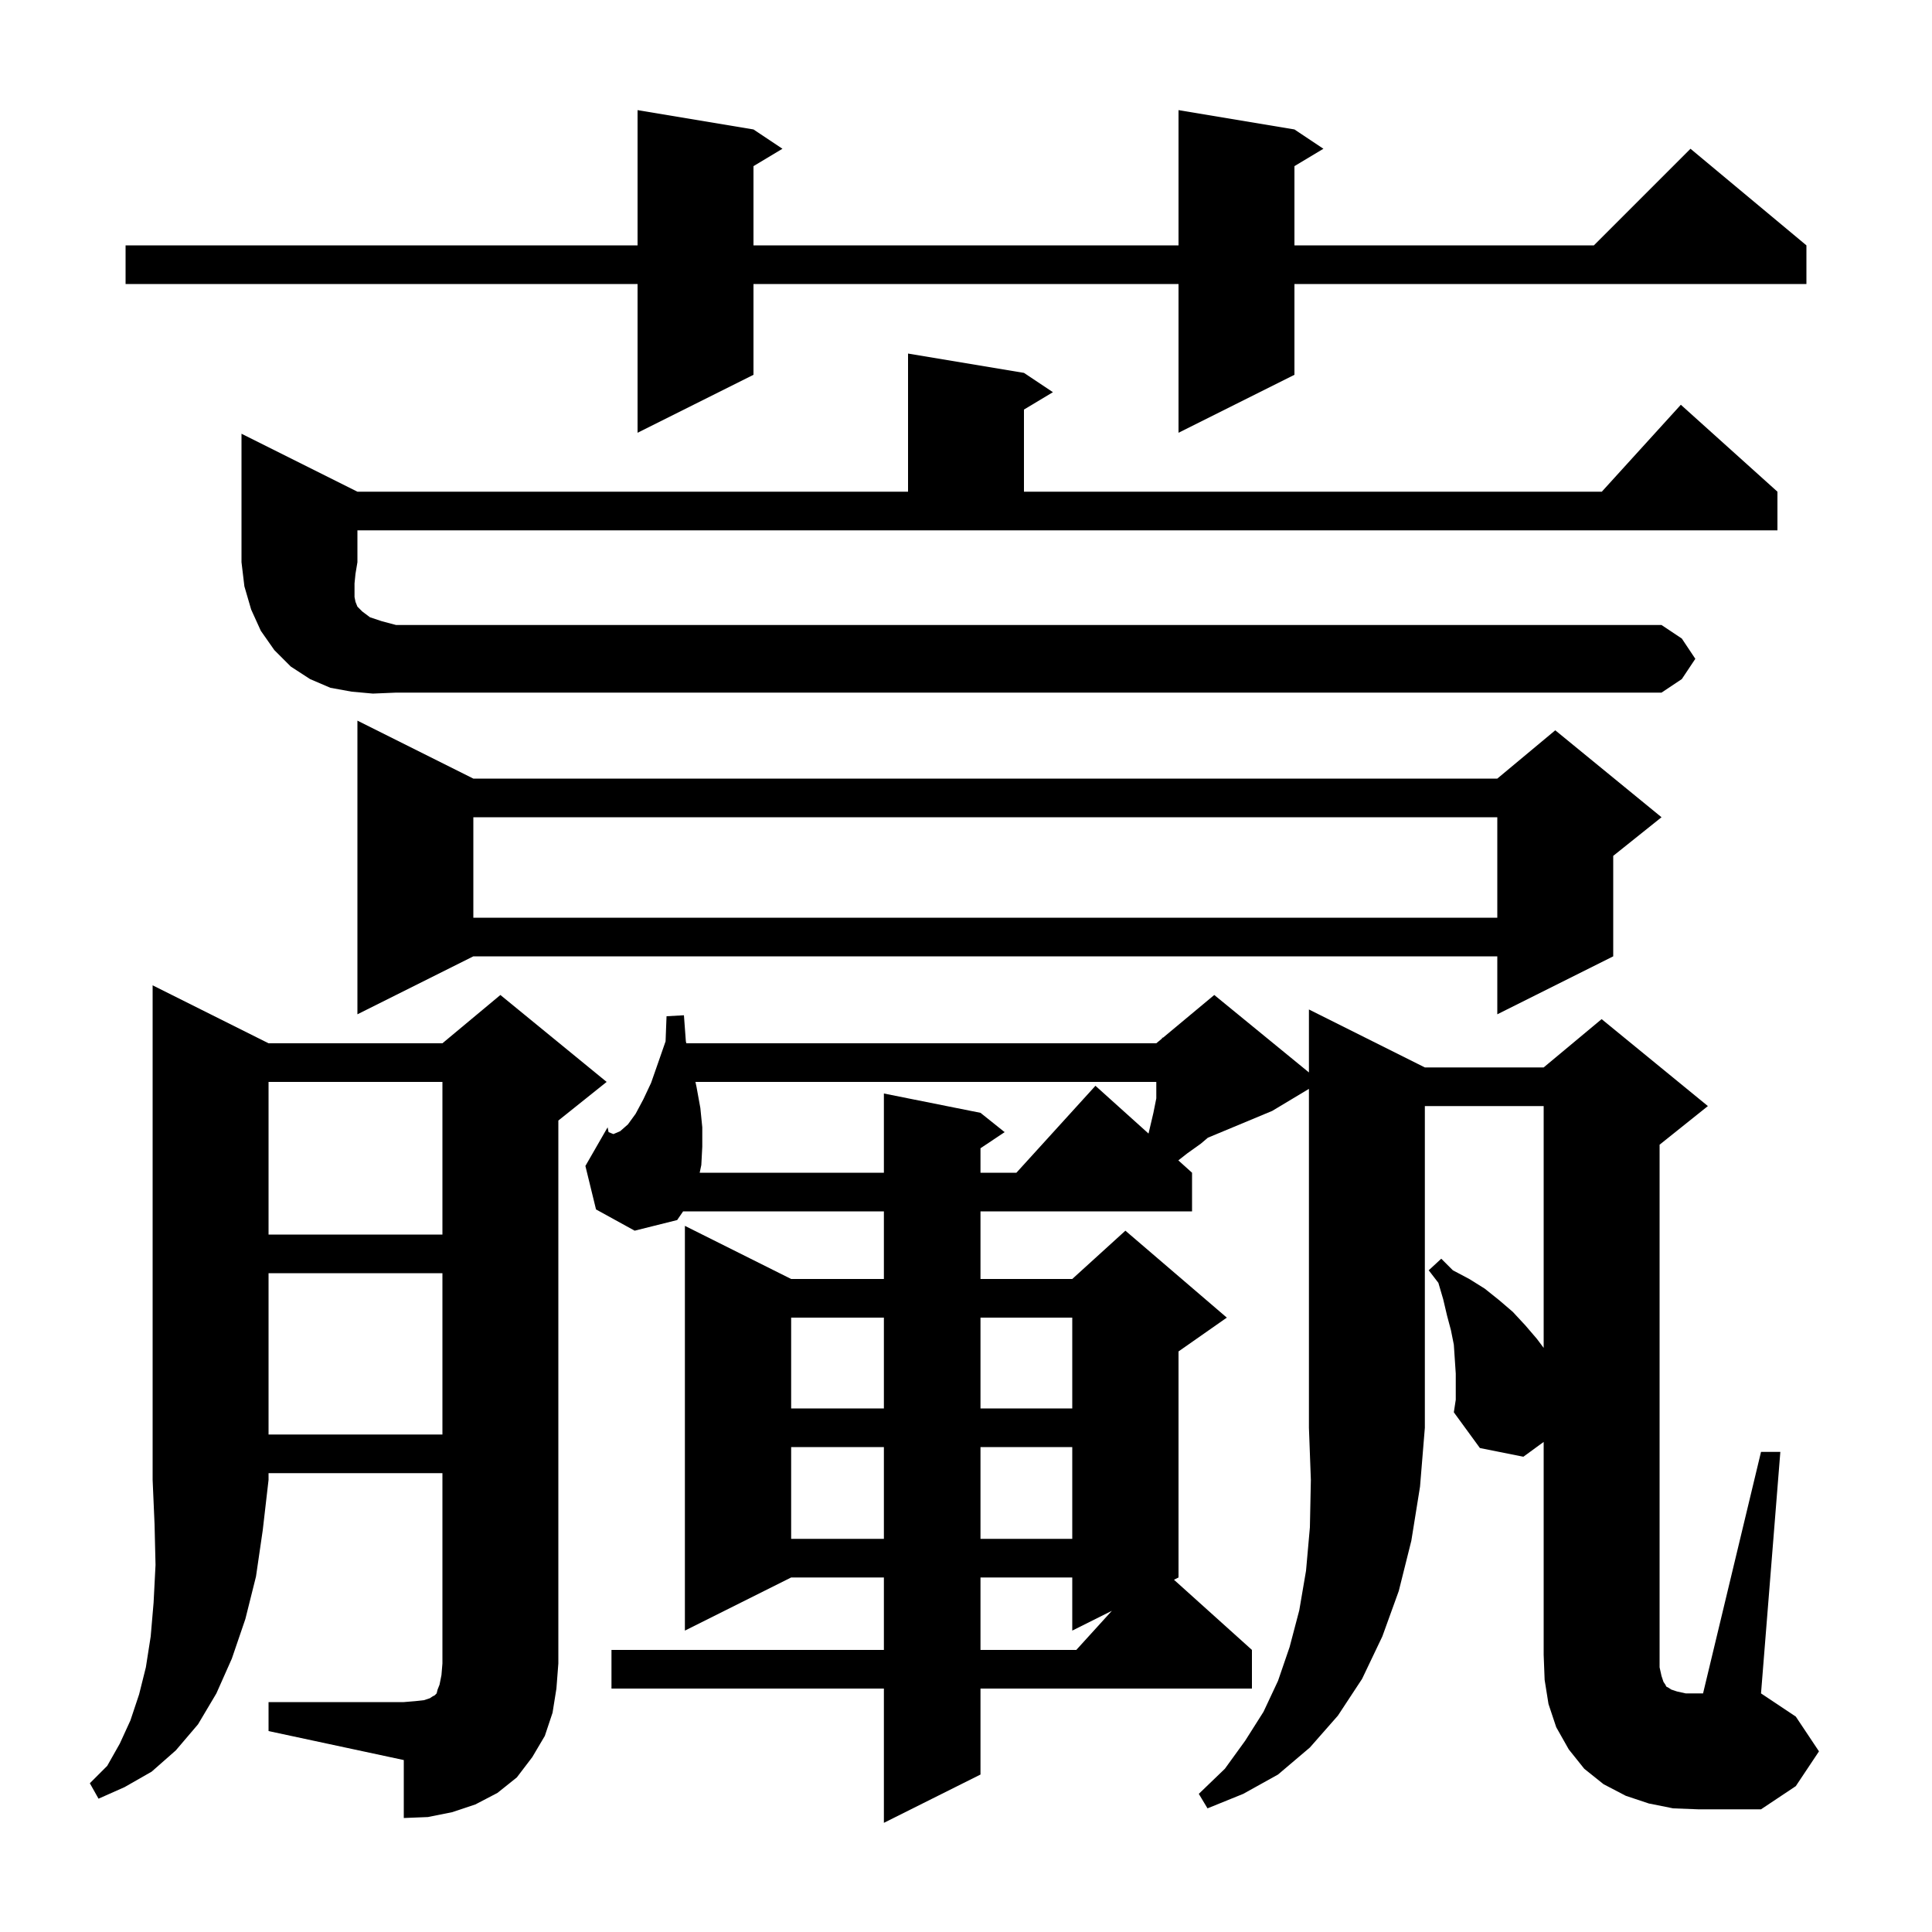 <svg xmlns="http://www.w3.org/2000/svg" xmlns:xlink="http://www.w3.org/1999/xlink" version="1.1" baseProfile="full" viewBox="0 0 200 200" width="200" height="200"><g fill="currentColor"><path d="M 131.7 115.0 L 125.037 117.776 L 124.3 118.4 L 122.9 119.4 L 121.981 120.122 L 123.4 121.4 L 123.4 125.4 L 101.5 125.4 L 101.5 132.4 L 111.0 132.4 L 116.5 127.4 L 127.0 136.4 L 122.0 139.9 L 122.0 163.3 L 121.529 163.536 L 129.6 170.8 L 129.6 174.8 L 101.5 174.8 L 101.5 183.7 L 91.5 188.7 L 91.5 174.8 L 63.3 174.8 L 63.3 170.8 L 91.5 170.8 L 91.5 163.3 L 81.9 163.3 L 70.9 168.8 L 70.9 126.9 L 81.9 132.4 L 91.5 132.4 L 91.5 125.4 L 70.716 125.4 L 70.1 126.3 L 63.393 117.357 L 62.9 116.7 L 63.0 117.2 L 63.393 117.357 L 70.1 126.3 L 65.7 127.4 L 61.7 125.2 L 60.6 120.7 L 62.9 116.7 L 63.393 117.357 L 63.5 117.4 L 64.2 117.1 L 65.0 116.4 L 65.8 115.3 L 66.6 113.8 L 67.4 112.1 L 68.1 110.1 L 68.9 107.8 L 69.0 105.2 L 70.8 105.1 L 71.0 107.8 L 71.05 108.0 L 119.7 108.0 L 120.3 107.5 L 120.3 107.4 L 120.376 107.437 L 125.7 103.0 L 135.5 111.018 L 135.5 104.5 L 147.5 110.5 L 159.8 110.5 L 165.8 105.5 L 176.8 114.5 L 171.8 118.5 L 171.8 172.6 L 172.0 173.5 L 172.2 174.1 L 172.4 174.4 L 172.5 174.6 L 172.7 174.7 L 173.0 174.9 L 173.6 175.1 L 174.5 175.3 L 176.3 175.3 L 182.3 150.3 L 184.3 150.3 L 182.3 175.3 L 185.9 177.7 L 188.3 181.3 L 185.9 184.9 L 182.3 187.3 L 175.8 187.3 L 173.2 187.2 L 170.7 186.7 L 168.3 185.9 L 166.0 184.7 L 164.0 183.1 L 162.4 181.1 L 161.1 178.8 L 160.3 176.4 L 159.9 173.9 L 159.8 171.3 L 159.8 149.268 L 157.7 150.8 L 153.2 149.9 L 150.5 146.2 L 150.7 144.9 L 150.7 142.2 L 150.5 139.2 L 150.2 137.7 L 149.8 136.2 L 149.4 134.5 L 148.9 132.8 L 147.9 131.5 L 149.2 130.3 L 150.4 131.5 L 152.1 132.4 L 153.7 133.4 L 155.2 134.6 L 156.6 135.8 L 157.9 137.2 L 159.1 138.6 L 159.8 139.533 L 159.8 114.5 L 147.5 114.5 L 147.5 147.8 L 147.0 153.9 L 146.1 159.5 L 144.8 164.7 L 143.1 169.4 L 141.0 173.8 L 138.5 177.6 L 135.6 180.9 L 132.3 183.7 L 128.7 185.7 L 125.0 187.2 L 124.1 185.7 L 126.8 183.1 L 128.9 180.2 L 130.8 177.2 L 132.3 174.0 L 133.5 170.5 L 134.5 166.7 L 135.2 162.6 L 135.6 158.1 L 135.7 153.2 L 135.5 147.8 L 135.5 112.72 Z M 27.8 108.0 L 45.8 108.0 L 51.8 103.0 L 62.8 112.0 L 57.8 116.0 L 57.8 172.2 L 57.6 174.8 L 57.2 177.3 L 56.4 179.7 L 55.1 181.9 L 53.5 184.0 L 51.5 185.6 L 49.2 186.8 L 46.8 187.6 L 44.3 188.1 L 41.8 188.2 L 41.8 182.2 L 27.8 179.2 L 27.8 176.2 L 41.8 176.2 L 43.0 176.1 L 43.9 176.0 L 44.5 175.8 L 44.8 175.6 L 45.0 175.5 L 45.2 175.3 L 45.3 174.9 L 45.5 174.4 L 45.7 173.4 L 45.8 172.2 L 45.8 152.5 L 27.8 152.5 L 27.8 153.2 L 27.2 158.4 L 26.5 163.2 L 25.4 167.6 L 24.0 171.7 L 22.4 175.3 L 20.5 178.5 L 18.2 181.2 L 15.7 183.4 L 12.9 185.0 L 10.2 186.2 L 9.3 184.6 L 11.1 182.8 L 12.4 180.5 L 13.5 178.1 L 14.4 175.4 L 15.1 172.6 L 15.6 169.4 L 15.9 165.9 L 16.1 162.0 L 16.0 157.8 L 15.8 153.2 L 15.8 102.0 Z M 101.5 163.3 L 101.5 170.8 L 111.418 170.8 L 115.1 166.75 L 111.0 168.8 L 111.0 163.3 Z M 81.9 149.8 L 81.9 159.3 L 91.5 159.3 L 91.5 149.8 Z M 101.5 149.8 L 101.5 159.3 L 111.0 159.3 L 111.0 149.8 Z M 27.8 131.8 L 27.8 148.5 L 45.8 148.5 L 45.8 131.8 Z M 81.9 136.4 L 81.9 145.8 L 91.5 145.8 L 91.5 136.4 Z M 101.5 136.4 L 101.5 145.8 L 111.0 145.8 L 111.0 136.4 Z M 27.8 112.0 L 27.8 127.8 L 45.8 127.8 L 45.8 112.0 Z M 71.991 112.0 L 72.1 112.5 L 72.5 114.7 L 72.7 116.7 L 72.7 118.7 L 72.6 120.6 L 72.432 121.4 L 91.5 121.4 L 91.5 113.2 L 101.5 115.2 L 104.0 117.2 L 101.5 118.867 L 101.5 121.4 L 105.218 121.4 L 113.4 112.4 L 118.895 117.346 L 119.4 115.2 L 119.7 113.7 L 119.7 112.0 Z M 49.0 80.6 L 155.0 80.6 L 161.0 75.6 L 172.0 84.6 L 167.0 88.6 L 167.0 99.0 L 155.0 105.0 L 155.0 99.0 L 49.0 99.0 L 37.0 105.0 L 37.0 74.6 Z M 49.0 84.6 L 49.0 95.0 L 155.0 95.0 L 155.0 84.6 Z M 38.6 71.8 L 36.4 71.6 L 34.2 71.2 L 32.1 70.3 L 30.1 69.0 L 28.4 67.3 L 27.0 65.3 L 26.0 63.1 L 25.3 60.7 L 25.0 58.2 L 25.0 44.9 L 37.0 50.9 L 94.0 50.9 L 94.0 36.6 L 106.0 38.6 L 109.0 40.6 L 106.0 42.4 L 106.0 50.9 L 165.818 50.9 L 174.0 41.9 L 184.0 50.9 L 184.0 54.9 L 37.0 54.9 L 37.0 58.2 L 36.8 59.4 L 36.7 60.4 L 36.7 61.8 L 36.8 62.3 L 37.0 62.8 L 37.5 63.3 L 38.3 63.9 L 39.5 64.3 L 41.0 64.7 L 172.0 64.7 L 174.1 66.1 L 175.5 68.2 L 174.1 70.3 L 172.0 71.7 L 41.0 71.7 Z M 134.0 13.4 L 137.0 15.4 L 134.0 17.2 L 134.0 25.4 L 165.0 25.4 L 175.0 15.4 L 187.0 25.4 L 187.0 29.4 L 134.0 29.4 L 134.0 38.8 L 122.0 44.8 L 122.0 29.4 L 78.0 29.4 L 78.0 38.8 L 66.0 44.8 L 66.0 29.4 L 13.0 29.4 L 13.0 25.4 L 66.0 25.4 L 66.0 11.4 L 78.0 13.4 L 81.0 15.4 L 78.0 17.2 L 78.0 25.4 L 122.0 25.4 L 122.0 11.4 Z "/></g></svg>